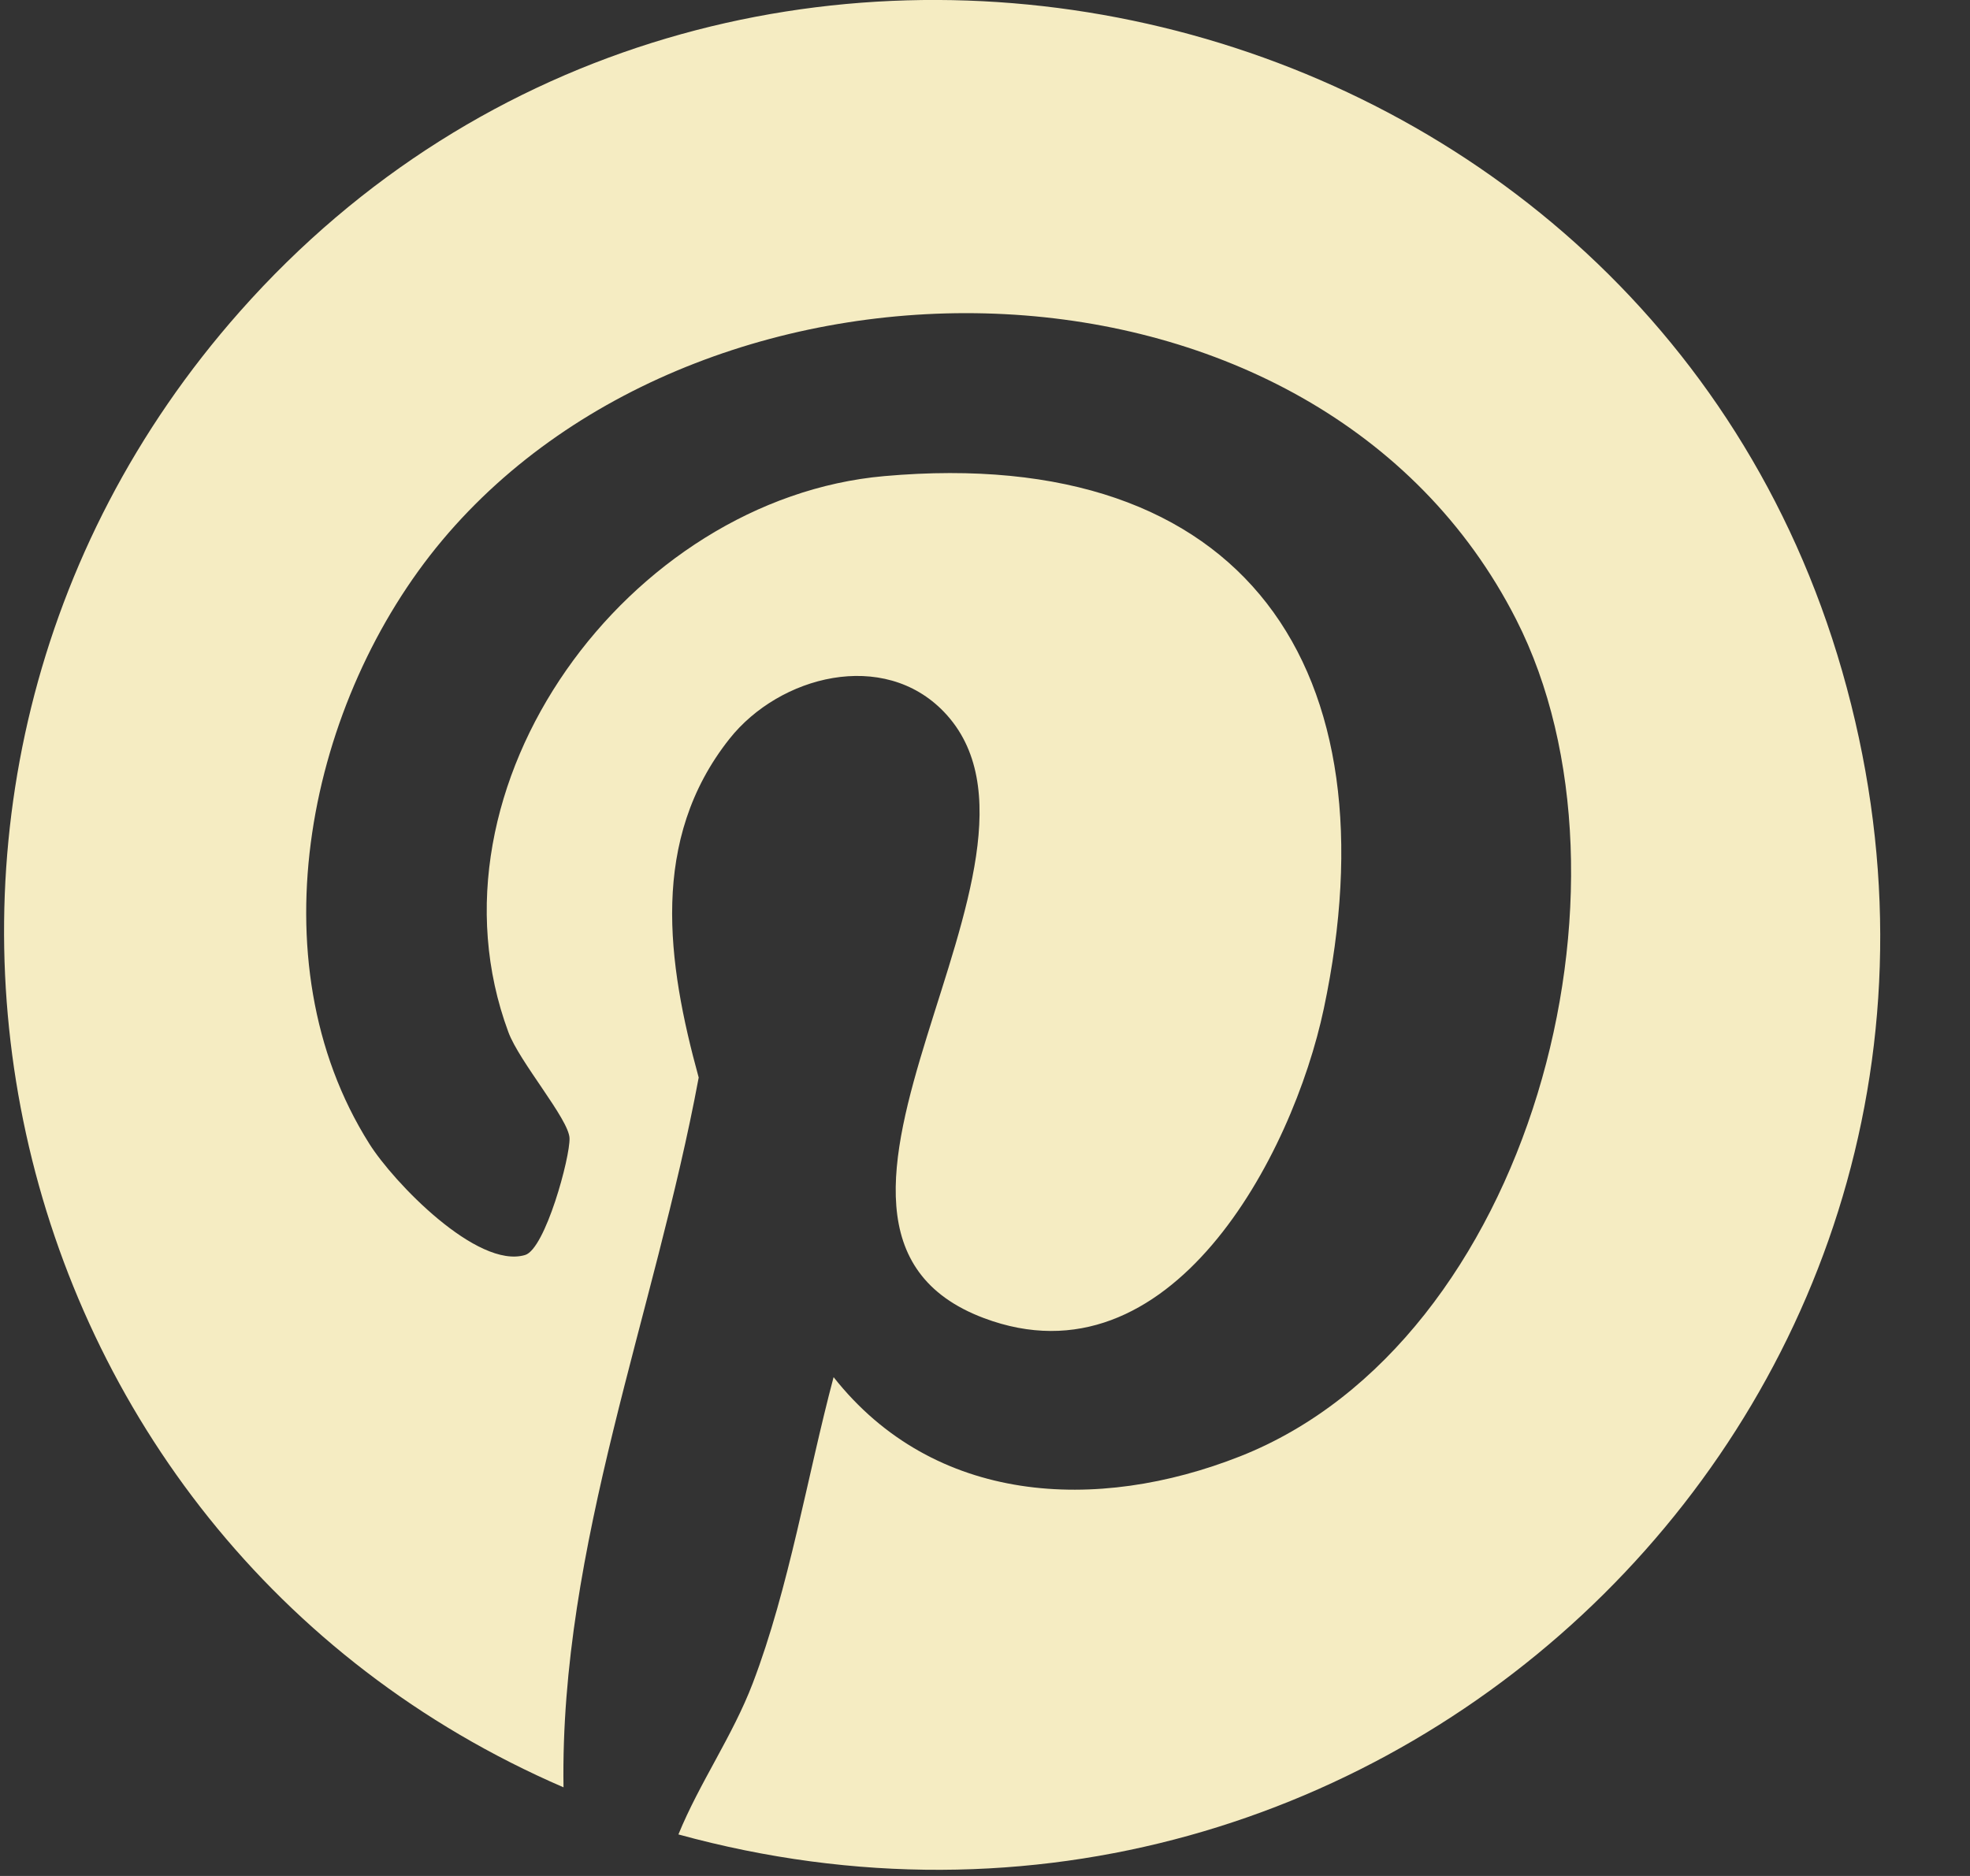 <svg width="21" height="20" viewBox="0 0 21 20" fill="none" xmlns="http://www.w3.org/2000/svg">
<rect x="0" y="0" width="21" height="20" fill="#333333" stroke="none"/>
<path d="M7.232 19.557C7.457 19.006 7.811 18.505 8.024 17.946C8.413 16.927 8.605 15.739 8.886 14.682C9.957 16.04 11.691 16.129 13.22 15.526C16.317 14.303 17.595 9.418 16.162 6.604C14.047 2.448 7.565 2.363 4.716 5.758C3.289 7.459 2.701 10.235 3.937 12.194C4.194 12.603 5.086 13.531 5.597 13.38C5.812 13.317 6.079 12.336 6.071 12.134C6.064 11.932 5.536 11.321 5.419 11.003C4.445 8.374 6.705 5.317 9.425 5.076C13.29 4.732 14.875 7.145 14.112 10.752C13.78 12.323 12.475 14.801 10.487 14.052C7.933 13.091 11.566 9.16 10.064 7.591C9.419 6.917 8.31 7.203 7.776 7.877C6.925 8.951 7.111 10.26 7.448 11.488C6.982 14 5.967 16.482 6.007 19.055C-0.182 16.38 -1.933 8.394 2.558 3.32C7.719 -2.512 17.496 -0.304 19.637 7.154C21.825 14.774 14.811 21.639 7.231 19.557H7.232Z" fill="#F5ECC2"/>
</svg>
